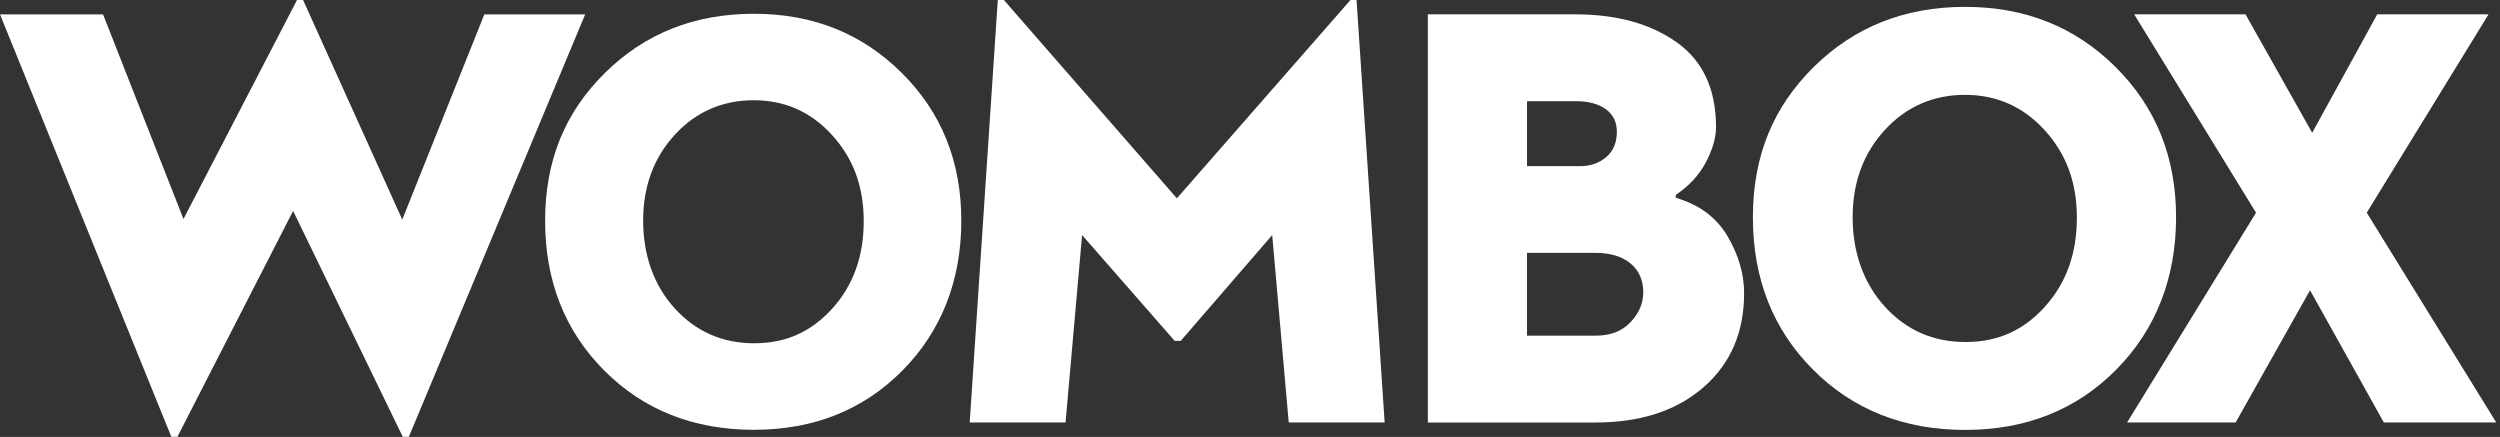 <svg xmlns="http://www.w3.org/2000/svg" fill="none" viewBox="0 0 658 115" height="115" width="658">
<rect x="0" y="0" width="658" height="115" fill="#333333" stroke="none"/>
<path fill="white" d="M154.02 3.781L107.607 114.973H106.012L77.147 55.514L46.688 114.973H45.093L0 3.781H27.121L48.294 57.641L78.172 0.001H79.768L105.874 57.796L127.48 3.781H154.02Z"></path>
<path fill="white" d="M159.018 97.504C148.653 87.089 143.476 73.941 143.476 58.081C143.476 42.222 148.727 29.537 159.239 19.177C169.741 8.806 182.8 3.626 198.394 3.626C213.989 3.626 226.868 8.806 237.327 19.177C247.787 29.548 253.017 42.508 253.017 58.081C253.017 73.654 247.861 87.089 237.538 97.504C227.227 107.919 214.168 113.121 198.384 113.121C182.599 113.121 169.382 107.919 159.018 97.504ZM219.06 81.215C224.575 75.109 227.332 67.449 227.332 58.224C227.332 49 224.554 41.638 218.986 35.532C213.429 29.426 206.551 26.384 198.373 26.384C190.196 26.384 183.18 29.404 177.623 35.455C172.066 41.505 169.276 49.044 169.276 58.07C169.276 67.097 172.055 75.109 177.623 81.204C183.191 87.298 190.153 90.351 198.521 90.351C206.889 90.351 213.545 87.298 219.06 81.204V81.215Z"></path>
<path fill="white" d="M262.62 0H264.216L309.752 52.196L355.447 0H357.042L364.438 111.192H339.197L334.844 61.872L310.766 89.712H309.171L284.807 61.872L280.454 111.192H255.225L262.62 0Z"></path>
<path fill="white" d="M375.806 3.78H414.675C425.505 3.78 434.38 6.227 441.289 11.12C448.199 16.014 451.654 23.453 451.654 33.438C451.654 36.259 450.756 39.367 448.97 42.74C447.185 46.123 444.543 48.967 441.067 51.292V52.053C447.259 53.871 451.802 57.244 454.697 62.192C457.602 67.129 459.049 72.122 459.049 77.17C459.049 87.452 455.5 95.707 448.389 101.901C441.279 108.106 431.781 111.203 419.895 111.203H375.806V3.78ZM416.123 43.721C418.637 43.721 420.835 42.938 422.726 41.373C424.607 39.808 425.558 37.56 425.558 34.639C425.558 32.115 424.586 30.154 422.652 28.743C420.719 27.332 418.056 26.627 414.675 26.627H401.913V43.721H416.123ZM420.032 88.345C423.899 88.345 426.942 87.155 429.171 84.785C431.39 82.416 432.51 79.815 432.51 76.993C432.51 73.764 431.4 71.218 429.171 69.356C426.942 67.493 423.857 66.556 419.884 66.556H401.902V88.345H420.032Z"></path>
<path fill="white" d="M477.169 97.272C466.625 86.681 461.363 73.323 461.363 57.178C461.363 41.032 466.709 28.159 477.391 17.612C488.072 7.076 501.342 1.808 517.201 1.808C533.059 1.808 546.16 7.076 556.789 17.612C567.417 28.148 572.742 41.34 572.742 57.178C572.742 73.015 567.502 86.681 557.011 97.272C546.519 107.864 533.249 113.154 517.201 113.154C501.152 113.154 487.713 107.864 477.169 97.272ZM538.225 80.708C543.836 74.503 546.635 66.711 546.635 57.332C546.635 47.953 543.804 40.459 538.152 34.265C532.499 28.071 525.515 24.963 517.201 24.963C508.886 24.963 501.754 28.038 496.102 34.188C490.449 40.337 487.618 48.008 487.618 57.189C487.618 66.369 490.449 74.514 496.102 80.719C501.754 86.924 508.844 90.02 517.349 90.02C525.854 90.02 532.626 86.924 538.236 80.719L538.225 80.708Z"></path>
<path fill="white" d="M593.778 55.976L561.723 3.78H591.02L608.569 34.948L625.685 3.78H654.982L622.927 55.976L657.011 111.192H627.428L607.998 76.398L588.421 111.192H559.853L593.788 55.976H593.778Z"></path>
</svg>
